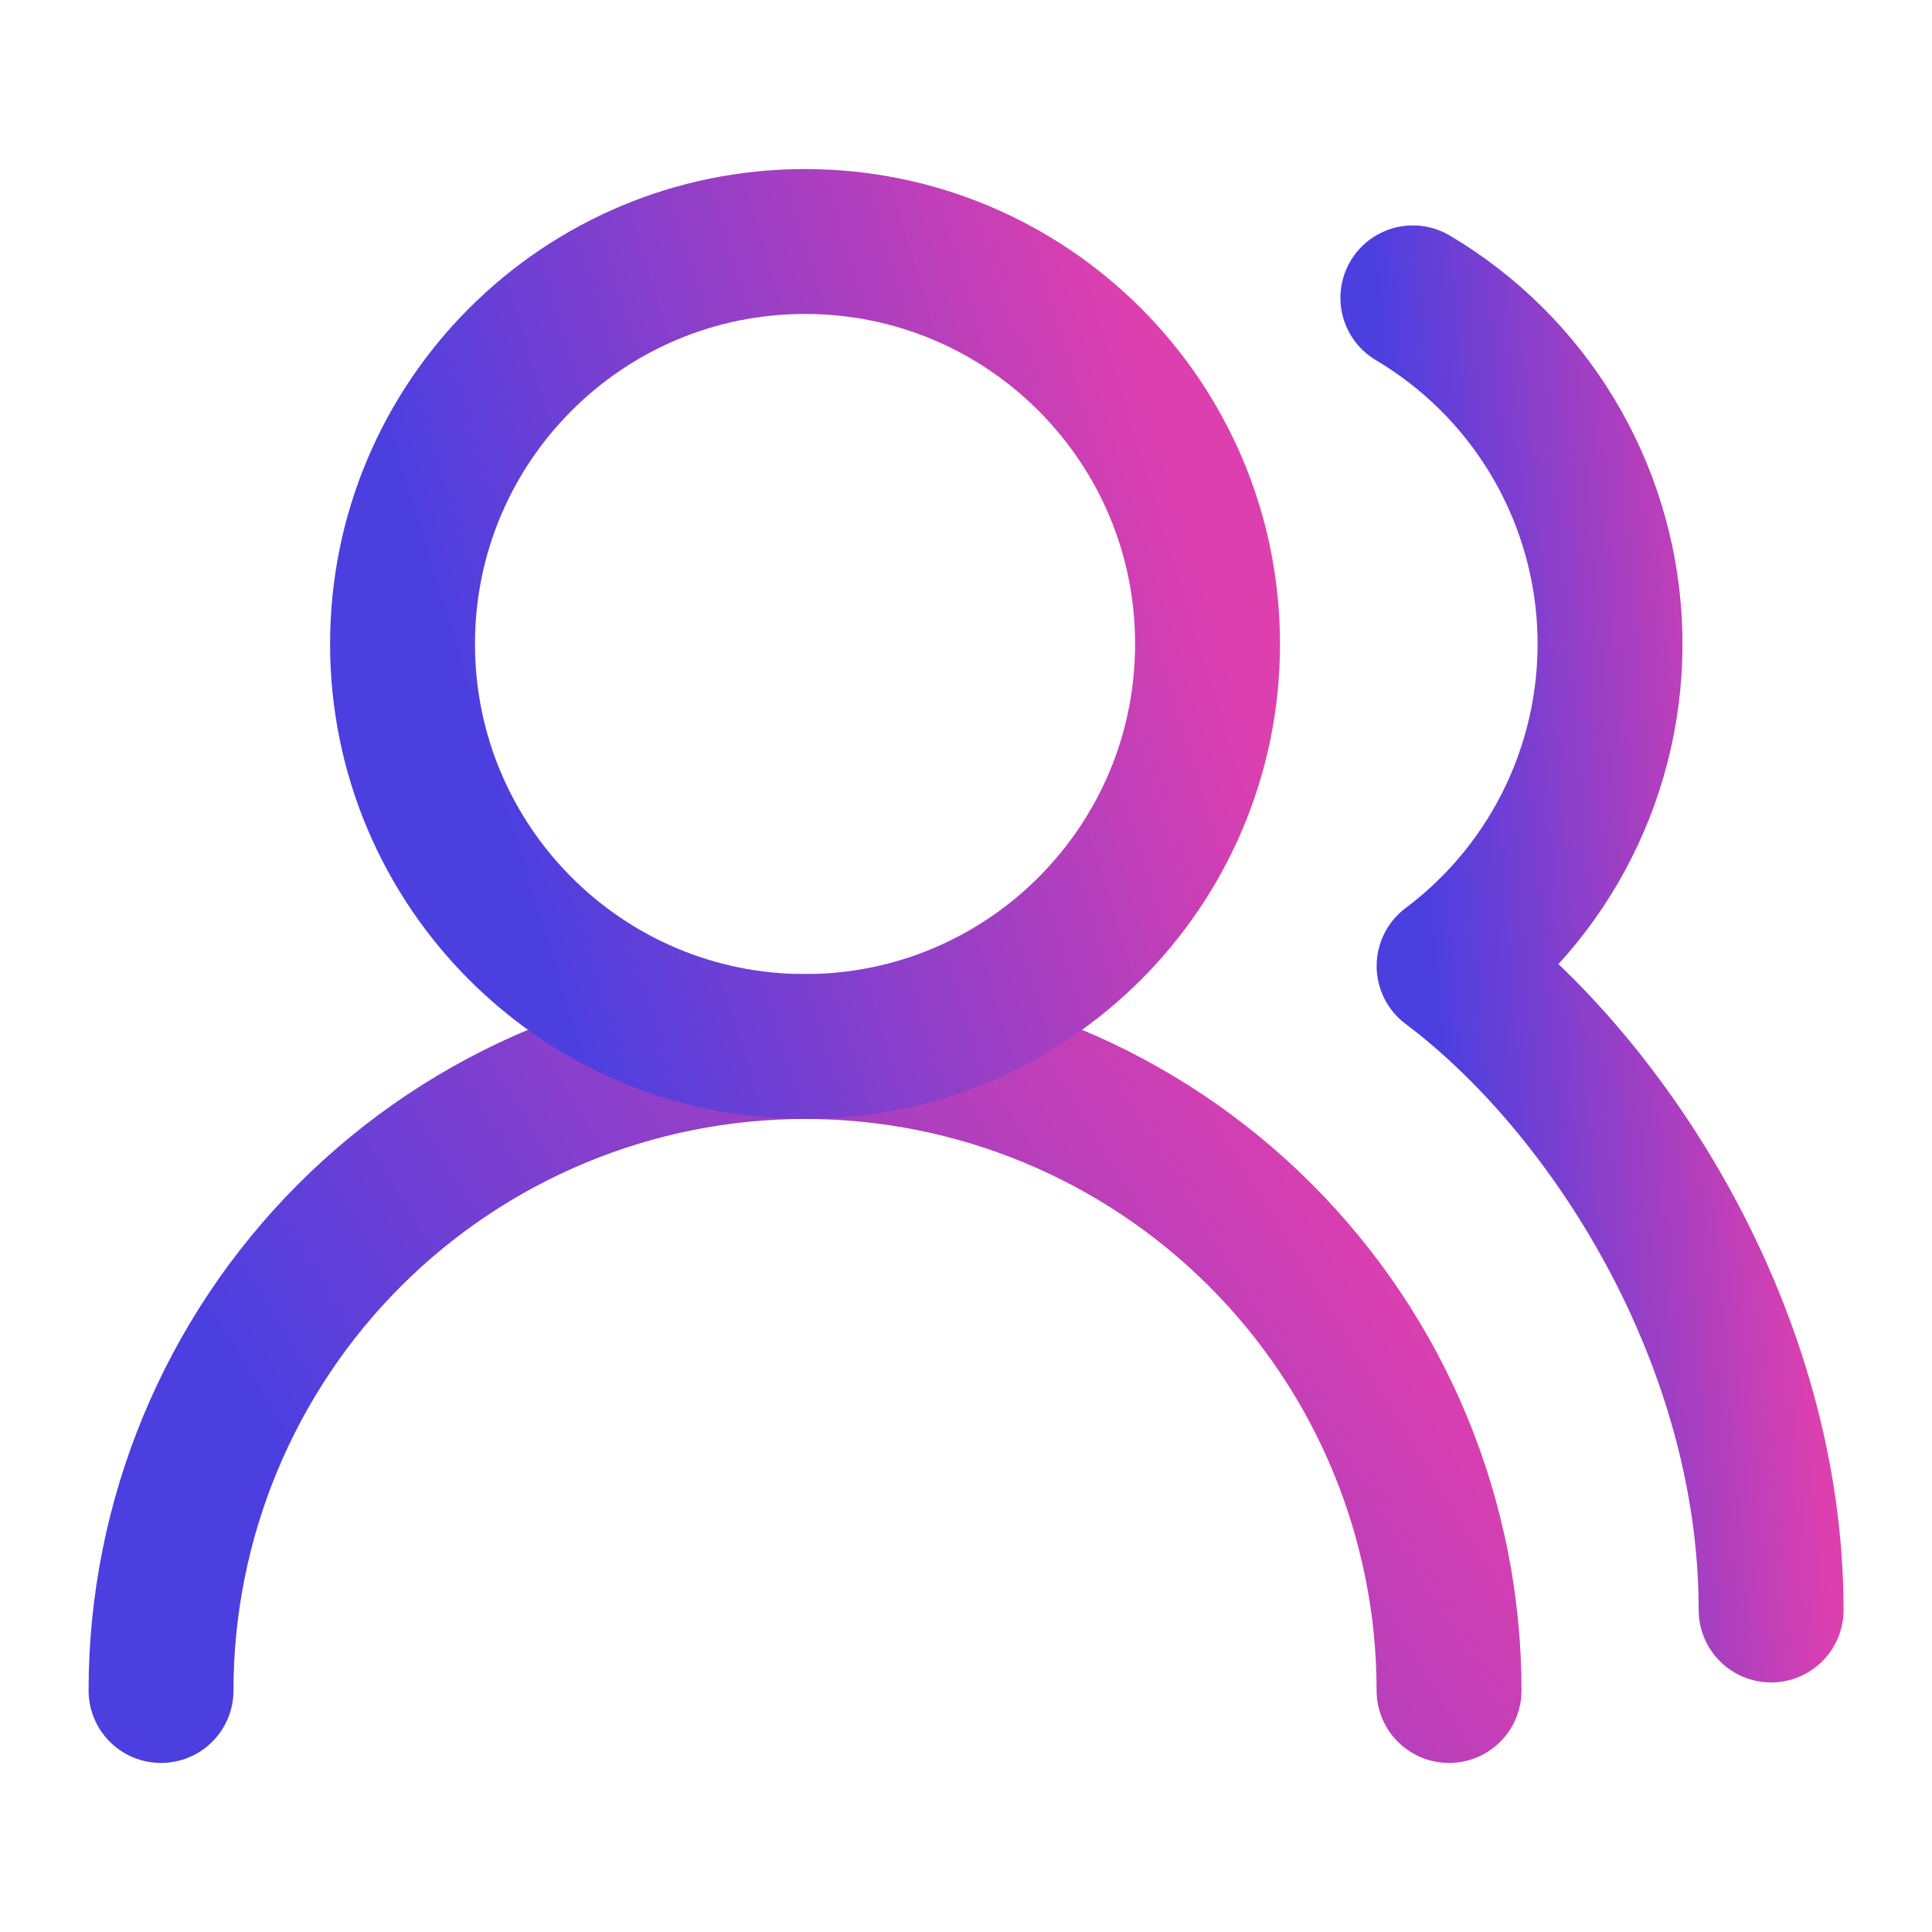 <svg preserveAspectRatio="none" width="100%" height="100%" overflow="visible" style="display: block;" viewBox="0 0 40 40" fill="none" xmlns="http://www.w3.org/2000/svg">
<g id="Svg">
<path id="Vector" d="M30.001 35C30.001 31.464 28.596 28.072 26.095 25.572C23.595 23.071 20.203 21.667 16.667 21.667C13.131 21.667 9.74 23.071 7.239 25.572C4.739 28.072 3.334 31.464 3.334 35" stroke="url(#paint0_linear_3001_127)" stroke-width="3" stroke-linecap="round" stroke-linejoin="round"/>
<path id="Vector_2" d="M16.667 21.667C21.27 21.667 25.001 17.936 25.001 13.333C25.001 8.731 21.27 5 16.667 5C12.065 5 8.334 8.731 8.334 13.333C8.334 17.936 12.065 21.667 16.667 21.667Z" stroke="url(#paint1_linear_3001_127)" stroke-width="3" stroke-linecap="round" stroke-linejoin="round"/>
<path id="Vector_3" d="M36.669 33.333C36.669 27.717 33.335 22.5 30.002 20C31.098 19.178 31.974 18.099 32.553 16.857C33.132 15.616 33.396 14.251 33.322 12.883C33.248 11.515 32.838 10.187 32.128 9.015C31.418 7.844 30.43 6.865 29.252 6.167" stroke="url(#paint2_linear_3001_127)" stroke-width="3" stroke-linecap="round" stroke-linejoin="round"/>
</g>
<defs>
<linearGradient id="paint0_linear_3001_127" x1="30.001" y1="26.923" x2="11.006" y2="38.601" gradientUnits="userSpaceOnUse">
<stop stop-color="#DE3FAE"/>
<stop offset="1" stop-color="#4B3FE0"/>
</linearGradient>
<linearGradient id="paint1_linear_3001_127" x1="25.001" y1="11.57" x2="10.054" y2="16.165" gradientUnits="userSpaceOnUse">
<stop stop-color="#DE3FAE"/>
<stop offset="1" stop-color="#4B3FE0"/>
</linearGradient>
<linearGradient id="paint2_linear_3001_127" x1="36.669" y1="16.877" x2="29.44" y2="17.483" gradientUnits="userSpaceOnUse">
<stop stop-color="#DE3FAE"/>
<stop offset="1" stop-color="#4B3FE0"/>
</linearGradient>
</defs>
</svg>
